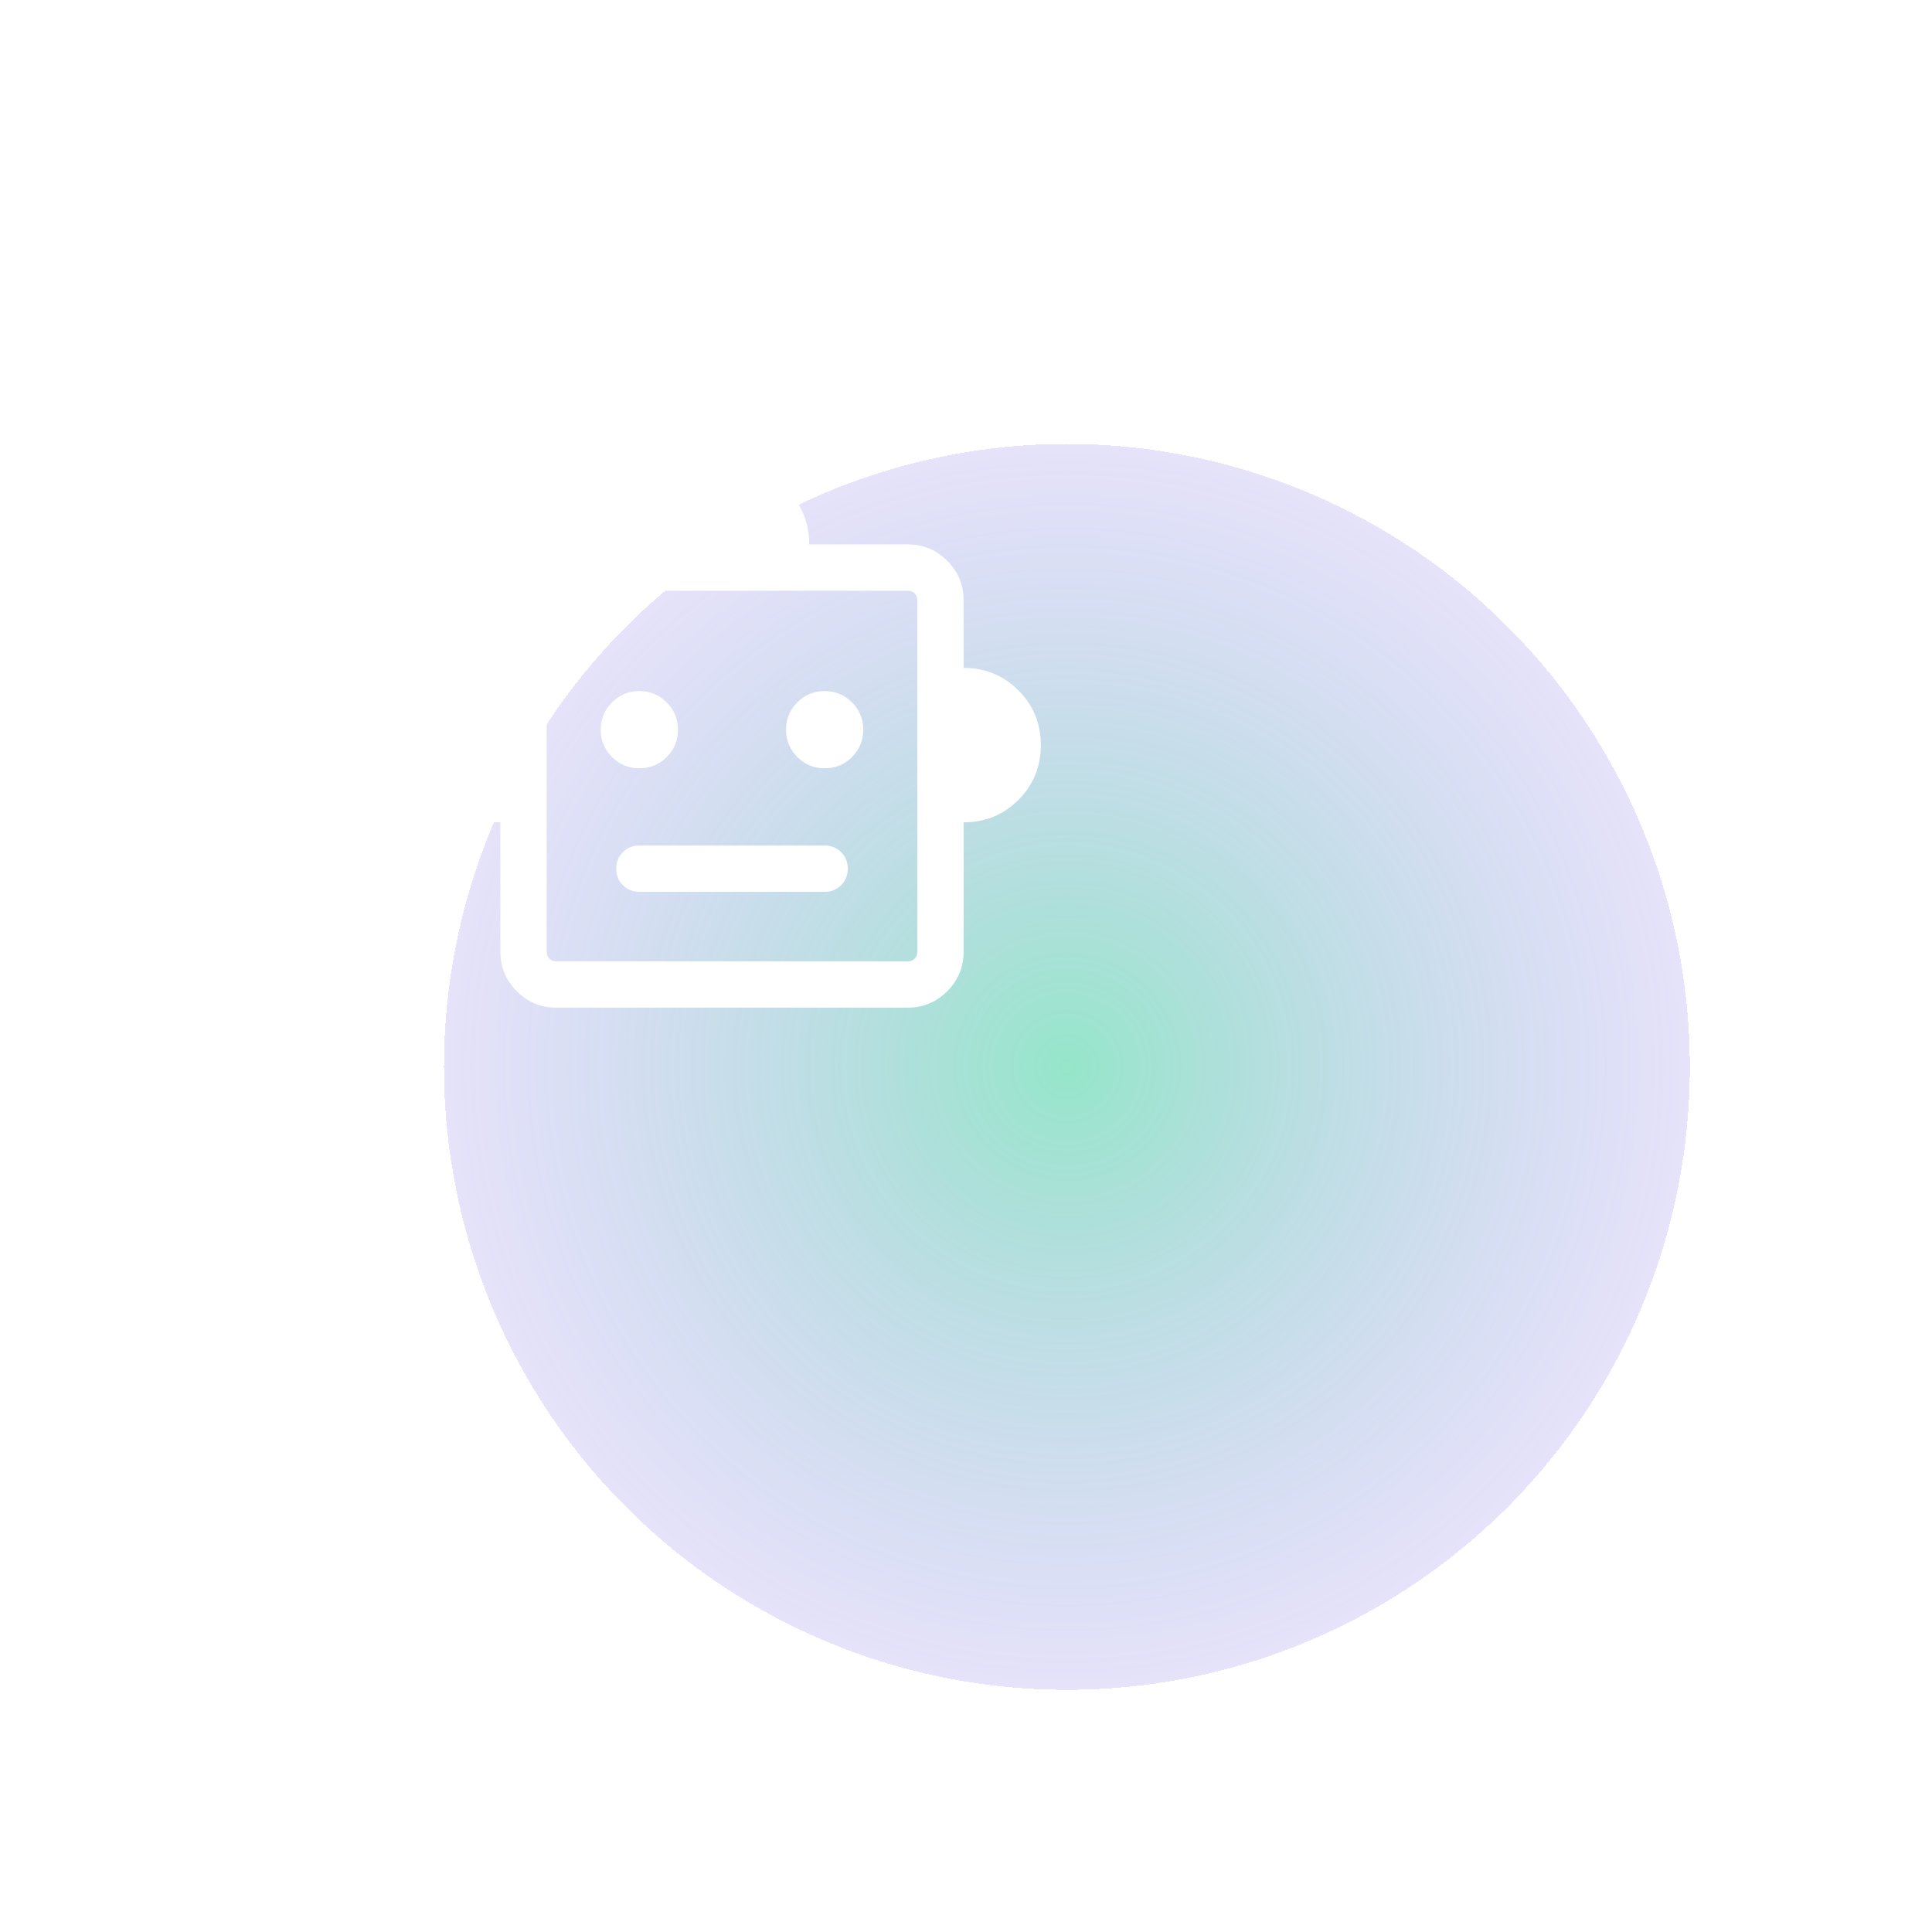 <?xml version="1.0" encoding="utf-8"?>
<svg xmlns="http://www.w3.org/2000/svg" fill="none" height="100%" overflow="visible" preserveAspectRatio="none" style="display: block;" viewBox="0 0 111.185 111.185" width="100%">
<g id="Group 2">
<g data-figma-bg-blur-radius="9.29085" filter="url(#filter0_ddif_0_38)" id="Ellipse 4">
<circle cx="42.817" cy="42.817" fill="url(#paint0_radial_0_38)" r="35.849" shape-rendering="crispEdges"/>
</g>
<g id="Frame 14">
<path d="M28.797 47.326C27.555 47.326 26.504 46.896 25.644 46.035C24.784 45.175 24.353 44.124 24.353 42.883C24.353 41.641 24.784 40.59 25.644 39.73C26.504 38.87 27.555 38.439 28.797 38.439V34.543C28.797 33.66 29.111 32.903 29.74 32.274C30.369 31.645 31.126 31.33 32.009 31.33H37.683C37.683 30.089 38.113 29.038 38.973 28.177C39.833 27.317 40.884 26.887 42.126 26.887C43.368 26.887 44.419 27.317 45.279 28.177C46.139 29.038 46.569 30.089 46.569 31.33H52.243C53.126 31.33 53.883 31.645 54.512 32.274C55.141 32.903 55.456 33.66 55.456 34.543V38.439C56.697 38.439 57.748 38.87 58.608 39.73C59.469 40.59 59.899 41.641 59.899 42.883C59.899 44.124 59.469 45.175 58.608 46.035C57.748 46.896 56.697 47.326 55.456 47.326V54.776C55.456 55.66 55.141 56.416 54.512 57.046C53.883 57.675 53.126 57.989 52.243 57.989H32.009C31.126 57.989 30.369 57.675 29.74 57.046C29.111 56.416 28.797 55.66 28.797 54.776V47.326ZM36.792 44.215C37.409 44.215 37.934 44 38.366 43.568C38.799 43.137 39.016 42.613 39.016 41.996C39.016 41.379 38.8 40.855 38.368 40.422C37.937 39.989 37.413 39.772 36.797 39.772C36.18 39.772 35.655 39.988 35.222 40.42C34.789 40.851 34.573 41.375 34.573 41.992C34.573 42.608 34.788 43.133 35.22 43.566C35.652 43.999 36.176 44.215 36.792 44.215ZM47.456 44.215C48.072 44.215 48.597 44 49.03 43.568C49.463 43.137 49.679 42.613 49.679 41.996C49.679 41.379 49.464 40.855 49.032 40.422C48.601 39.989 48.077 39.772 47.46 39.772C46.843 39.772 46.319 39.988 45.886 40.42C45.453 40.851 45.236 41.375 45.236 41.992C45.236 42.608 45.452 43.133 45.884 43.566C46.315 43.999 46.839 44.215 47.456 44.215ZM36.794 51.325H47.458C47.836 51.325 48.152 51.197 48.407 50.941C48.663 50.685 48.791 50.369 48.791 49.991C48.791 49.613 48.663 49.297 48.407 49.042C48.152 48.786 47.836 48.659 47.458 48.659H36.794C36.417 48.659 36.1 48.786 35.845 49.042C35.589 49.298 35.461 49.614 35.461 49.992C35.461 50.37 35.589 50.687 35.845 50.942C36.1 51.197 36.417 51.325 36.794 51.325ZM32.009 55.324H52.243C52.402 55.324 52.533 55.272 52.636 55.17C52.739 55.067 52.79 54.936 52.79 54.776V34.543C52.79 34.383 52.739 34.252 52.636 34.15C52.533 34.047 52.402 33.996 52.243 33.996H32.009C31.85 33.996 31.719 34.047 31.616 34.15C31.514 34.252 31.462 34.383 31.462 34.543V54.776C31.462 54.936 31.514 55.067 31.616 55.17C31.719 55.272 31.85 55.324 32.009 55.324Z" fill="white" id="smart_toy"/>
</g>
</g>
<defs>
<filter color-interpolation-filters="sRGB" filterUnits="userSpaceOnUse" height="113.507" id="filter0_ddif_0_38" width="113.507" x="-2.323" y="-2.323">
<feFlood flood-opacity="0" result="BackgroundImageFix"/>
<feColorMatrix in="SourceAlpha" result="hardAlpha" type="matrix" values="0 0 0 0 0 0 0 0 0 0 0 0 0 0 0 0 0 0 127 0"/>
<feOffset dx="13.936" dy="13.936"/>
<feGaussianBlur stdDeviation="9.291"/>
<feComposite in2="hardAlpha" operator="out"/>
<feColorMatrix type="matrix" values="0 0 0 0 0 0 0 0 0 0 0 0 0 0 0 0 0 0 0.2 0"/>
<feBlend in2="BackgroundImageFix" mode="normal" result="effect1_dropShadow_0_38"/>
<feColorMatrix in="SourceAlpha" result="hardAlpha" type="matrix" values="0 0 0 0 0 0 0 0 0 0 0 0 0 0 0 0 0 0 127 0"/>
<feOffset dx="2.323" dy="2.323"/>
<feGaussianBlur stdDeviation="4.645"/>
<feComposite in2="hardAlpha" operator="out"/>
<feColorMatrix type="matrix" values="0 0 0 0 0 0 0 0 0 0 0 0 0 0 0 0 0 0 0.25 0"/>
<feBlend in2="effect1_dropShadow_0_38" mode="normal" result="effect2_dropShadow_0_38"/>
<feBlend in="SourceGraphic" in2="effect2_dropShadow_0_38" mode="normal" result="shape"/>
<feColorMatrix in="SourceAlpha" result="hardAlpha" type="matrix" values="0 0 0 0 0 0 0 0 0 0 0 0 0 0 0 0 0 0 127 0"/>
<feOffset dx="2.323" dy="2.323"/>
<feGaussianBlur stdDeviation="4.645"/>
<feComposite in2="hardAlpha" k2="-1" k3="1" operator="arithmetic"/>
<feColorMatrix type="matrix" values="0 0 0 0 1 0 0 0 0 1 0 0 0 0 1 0 0 0 1 0"/>
<feBlend in2="shape" mode="normal" result="effect3_innerShadow_0_38"/>
<feGaussianBlur result="effect4_foregroundBlur_0_38" stdDeviation="0.929"/>
</filter>
<clipPath id="bgblur_0_0_38_clip_path" transform="translate(2.323 2.323)">
      <circle cx="42.817" cy="42.817" r="35.849"/>
</clipPath>
    <radialGradient cx="0" cy="0" gradientTransform="translate(42.817 42.817) rotate(90) scale(35.849)" gradientUnits="userSpaceOnUse" id="paint0_radial_0_38" r="1">
<stop stop-color="#2BCD94" stop-opacity="0.5"/>
<stop offset="1" stop-color="#8071E6" stop-opacity="0.2"/>
</radialGradient>
</defs>
</svg>